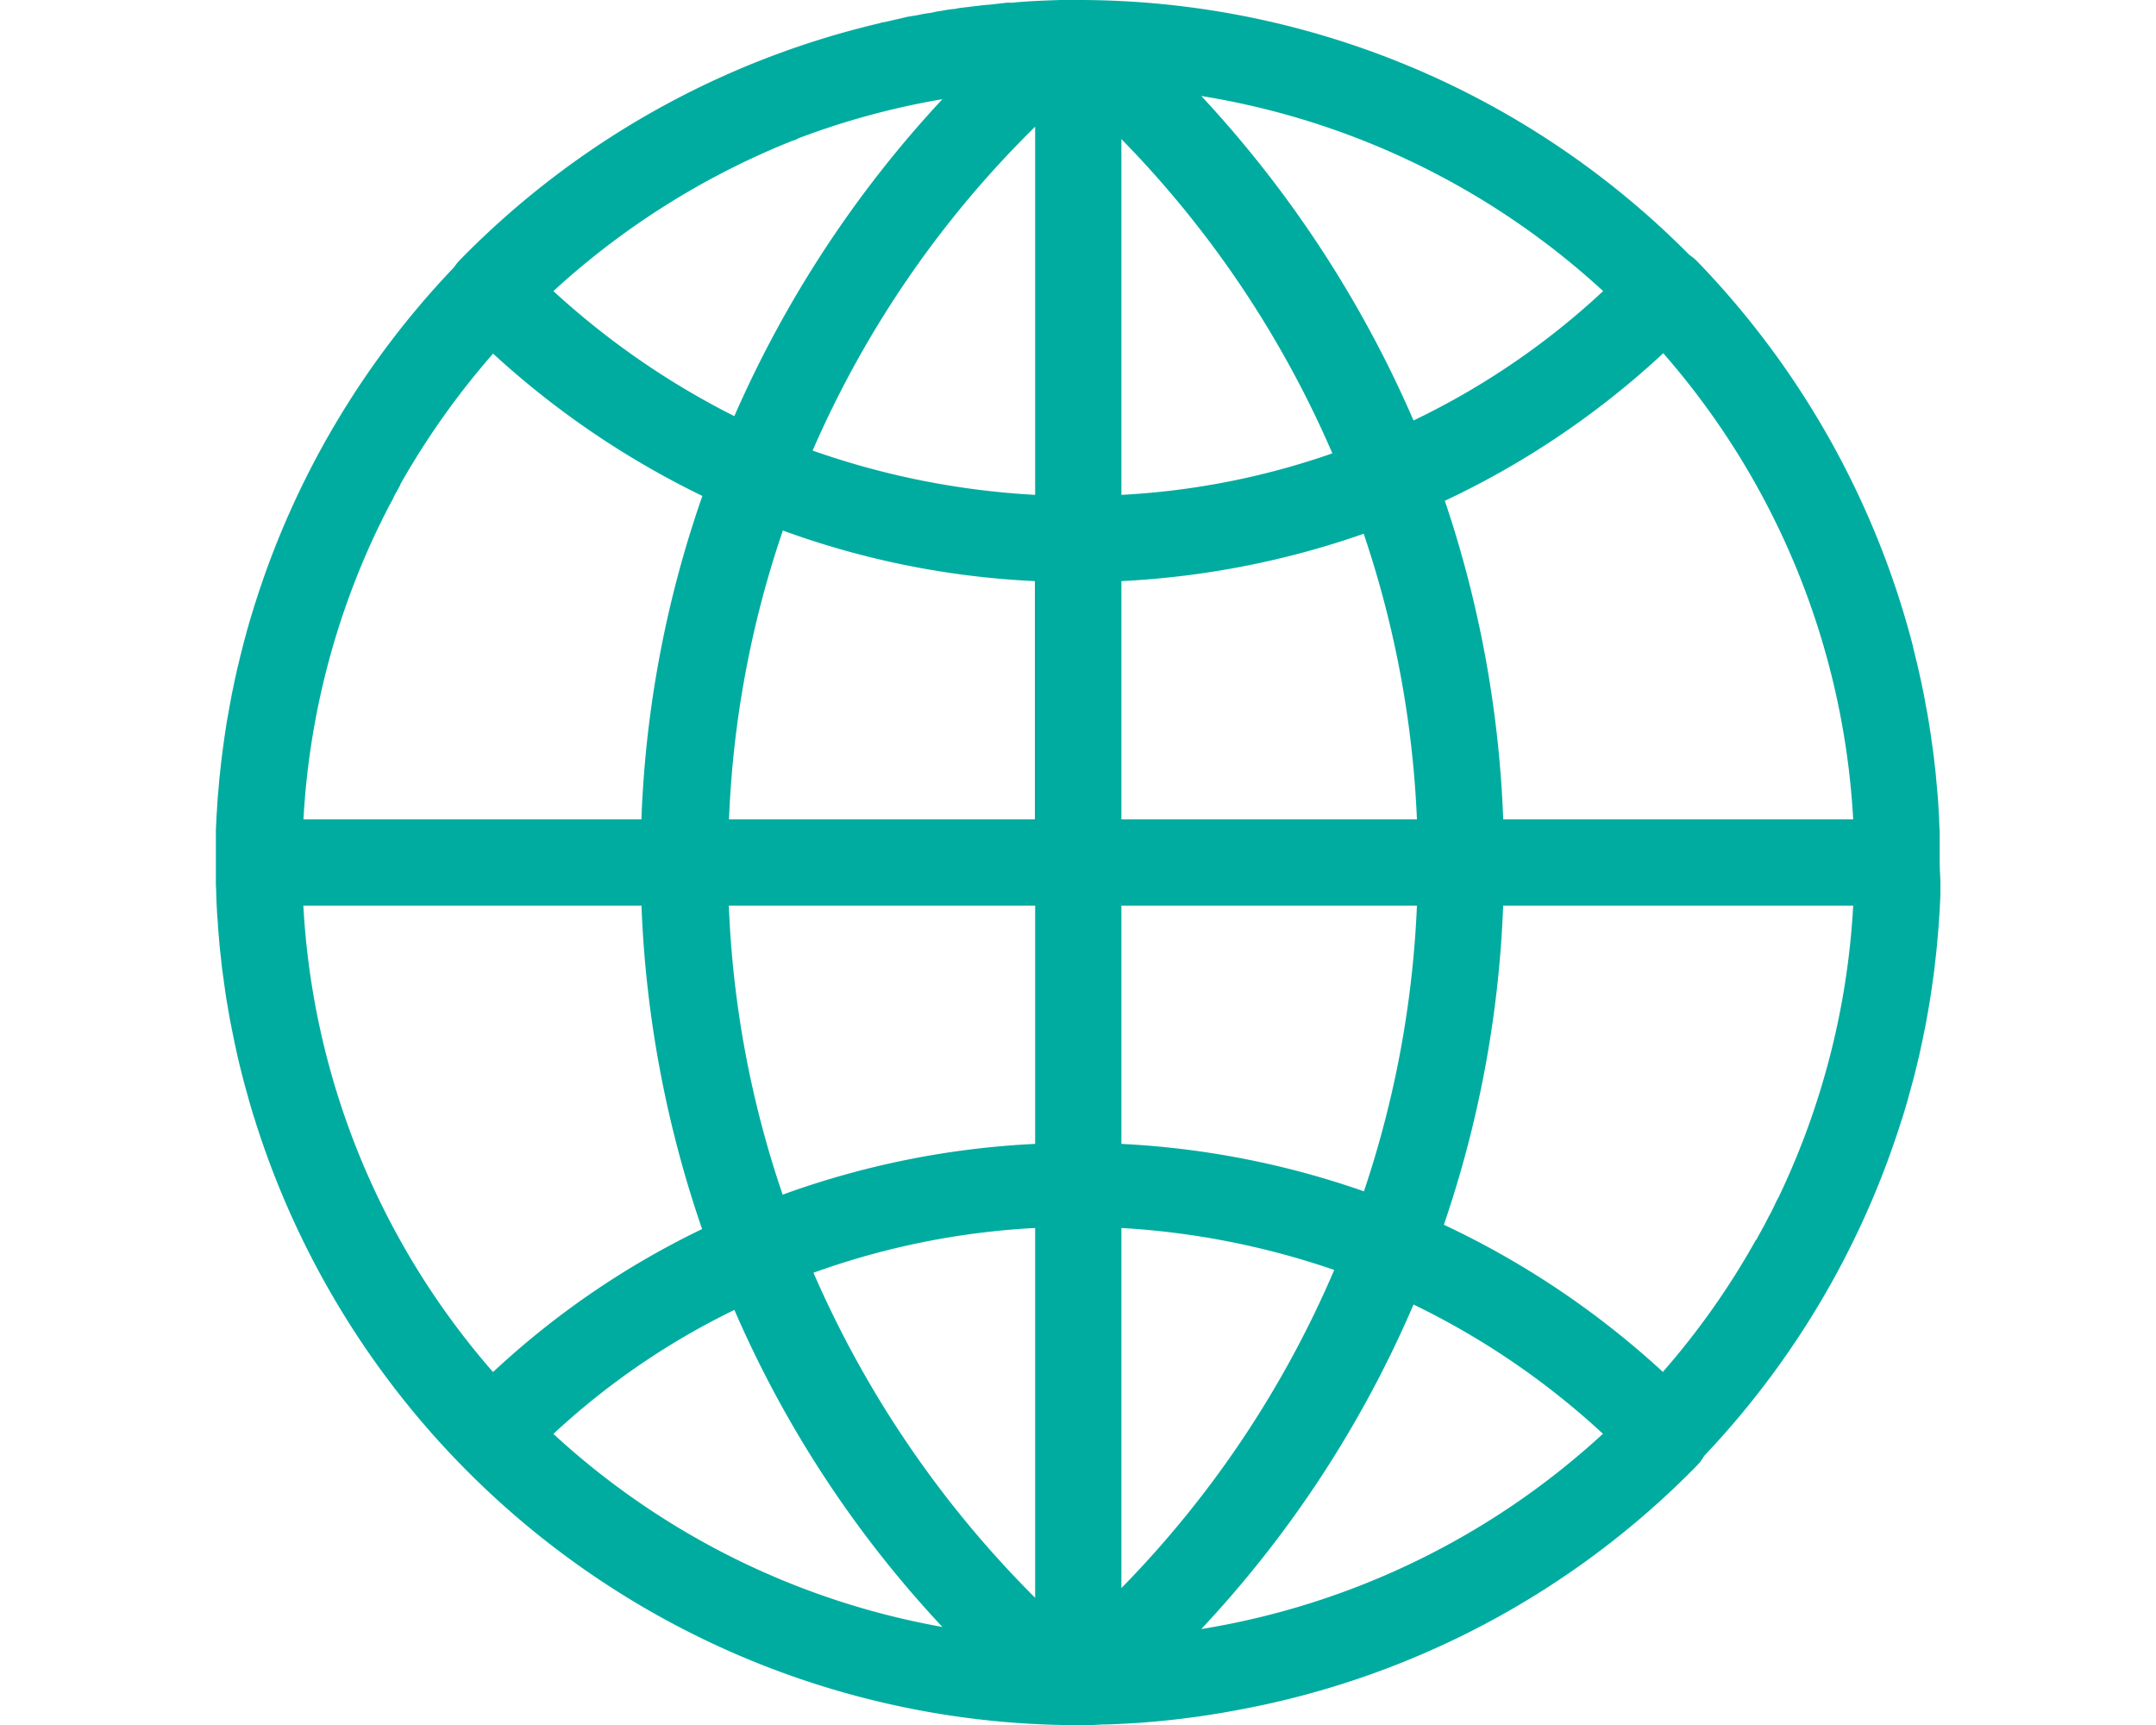 <svg xmlns="http://www.w3.org/2000/svg" width="40" height="32" viewBox="0 0 40 32">
  <defs>
    <style>
      .cls-1 {
        fill: #00aca0;
        fill-rule: evenodd;
      }
    </style>
  </defs>
  <path id="reason_01" class="cls-1" d="M447,1477.4c0,0.05,0,.1,0,0.16,0,0.08-.006.16-0.01,0.24,0,0.06-.007.13-0.011,0.19s-0.008.14-.013,0.2-0.012.14-.018,0.21-0.011.13-.017,0.19-0.015.14-.023,0.21-0.013.12-.02,0.18-0.019.14-.029,0.21-0.016.12-.025,0.18-0.021.14-.033,0.21l-0.03.18c-0.012.07-.024,0.13-0.036,0.2s-0.025.13-.038,0.19l-0.036.18c-0.016.07-.031,0.14-0.048,0.22-0.011.05-.023,0.1-0.035,0.15-0.019.08-.039,0.16-0.059,0.24-0.011.04-.021,0.08-0.031,0.12-0.025.09-.049,0.18-0.075,0.27l-0.024.09c-0.03.1-.061,0.21-0.093,0.31,0,0.01-.009.03-0.014,0.04a16.033,16.033,0,0,1-3.667,6.24,0.73,0.73,0,0,1-.125.17,15.953,15.953,0,0,1-8.572,4.55,15.637,15.637,0,0,1-2.386.26H431.5c-0.082,0-.163.01-0.245,0.01H430.7a16.026,16.026,0,0,1-14.973-11.23c0-.01-0.009-0.03-0.013-0.04-0.032-.1-0.063-0.21-0.093-0.31l-0.024-.09c-0.026-.09-0.05-0.18-0.075-0.27-0.01-.04-0.02-0.08-0.031-0.12-0.02-.08-0.04-0.16-0.059-0.24-0.012-.05-0.024-0.1-0.035-0.15-0.017-.08-0.032-0.15-0.048-0.22l-0.036-.18c-0.013-.06-0.026-0.13-0.038-0.19s-0.024-.13-0.036-0.2-0.02-.12-0.031-0.18-0.022-.14-0.032-0.21-0.017-.12-0.025-0.18-0.02-.14-0.029-0.21-0.013-.12-0.02-0.18-0.016-.14-0.023-0.21-0.012-.13-0.017-0.19l-0.018-.21c0-.06-0.008-0.13-0.013-0.2s-0.008-.13-0.011-0.19q-0.006-.12-0.009-0.24c0-.06-0.005-0.11-0.006-0.16,0-.13,0-0.27,0-0.4s0-.27,0-0.4c0-.05,0-0.1,0-0.16,0-.08.006-0.16,0.01-0.24,0-.06.008-0.13,0.011-0.19s0.008-.14.013-0.21,0.012-.13.018-0.2,0.01-.13.017-0.19,0.015-.14.023-0.21,0.013-.12.021-0.18,0.018-.14.028-0.21,0.016-.12.025-0.18,0.021-.14.032-0.21,0.021-.12.032-0.18,0.023-.13.034-0.19l0.039-.21c0.012-.05.024-0.11,0.036-0.17s0.031-.14.048-0.22c0.011-.05.023-0.1,0.034-0.14,0.02-.09.04-0.17,0.061-0.25l0.03-.12c0.024-.09.049-0.18,0.075-0.28a0.617,0.617,0,0,0,.023-0.08c0.031-.1.062-0.21,0.095-0.31,0-.01.008-0.03,0.012-0.04a16,16,0,0,1,3.7-6.27,1.094,1.094,0,0,1,.094-0.12,16,16,0,0,1,7.806-4.41,0.292,0.292,0,0,1,.089-0.02l0.261-.06c0.058-.01.116-0.03,0.174-0.04l0.184-.03a1.861,1.861,0,0,1,.231-0.04l0.139-.03c0.086-.01.173-0.03,0.26-0.04a0.577,0.577,0,0,0,.128-0.02l0.256-.03c0.055-.01.109-0.01,0.163-0.02,0.071-.01.141-0.01,0.211-0.02l0.262-.03h0.1c0.3-.03.593-0.04,0.892-0.05H431a15.946,15.946,0,0,1,11.344,4.73,0.885,0.885,0,0,1,.136.11,16.059,16.059,0,0,1,4.014,7.16s0,0.01,0,.01c0.029,0.12.057,0.23,0.083,0.34,0.006,0.03.011,0.05,0.016,0.07,0.022,0.1.043,0.19,0.064,0.29,0.007,0.04.015,0.08,0.023,0.11,0.017,0.09.033,0.17,0.048,0.26,0.009,0.05.019,0.09,0.027,0.14,0.013,0.08.026,0.15,0.038,0.23,0.009,0.05.018,0.11,0.027,0.17s0.019,0.14.029,0.21,0.017,0.12.025,0.18,0.015,0.14.023,0.2,0.015,0.13.021,0.2,0.012,0.13.018,0.2,0.012,0.13.017,0.19,0.009,0.14.013,0.21,0.008,0.13.011,0.19c0,0.08.007,0.16,0.01,0.25,0,0.05,0,.1,0,0.15,0,0.13,0,.27,0,0.4S447,1477.27,447,1477.4Zm-3.417,6.6a0.441,0.441,0,0,0,.038-0.07c0.036-.06.071-0.13,0.106-0.19l0.077-.15c0.02-.04.04-0.07,0.059-0.11,0.036-.07.072-0.15,0.107-0.22,0.007-.01.015-0.03,0.023-0.04a14.344,14.344,0,0,0,1.389-5.42h-6.494a20.694,20.694,0,0,1-1.1,5.92,16.075,16.075,0,0,1,4.063,2.73A14.29,14.29,0,0,0,443.578,1484Zm-7.278-13.1a16.022,16.022,0,0,1-4.5.88v4.42h5.483A18.989,18.989,0,0,0,436.3,1470.9Zm-10.78-.06a18.852,18.852,0,0,0-1,5.36H430.2v-4.42A15.757,15.757,0,0,1,425.52,1470.84Zm0,12.32a15.943,15.943,0,0,1,4.68-.94v-4.42h-5.683A18.852,18.852,0,0,0,425.52,1483.16Zm6.28-5.36v4.42a16.022,16.022,0,0,1,4.5.88,19.129,19.129,0,0,0,.983-5.3H431.8Zm8.937,9.8a14.42,14.42,0,0,0-3.517-2.4,20.771,20.771,0,0,1-3.938,6.02A14.4,14.4,0,0,0,440.737,1487.6Zm-4.984-3.04a14.717,14.717,0,0,0-3.953-.78v6.68A19.2,19.2,0,0,0,435.753,1484.56Zm-5.553-.78a14.353,14.353,0,0,0-4.113.83,19.489,19.489,0,0,0,4.113,6.03v-6.86Zm-1.722,7.4a20.528,20.528,0,0,1-3.858-5.88,13.735,13.735,0,0,0-3.358,2.3A14.365,14.365,0,0,0,428.478,1491.18Zm-8.333-4.73a15.588,15.588,0,0,1,3.876-2.65,20.844,20.844,0,0,1-1.125-6h-6.273A14.323,14.323,0,0,0,420.145,1486.45Zm-1.721-16.46c-0.014.03-.028,0.05-0.042,0.08-0.035.06-.069,0.12-0.1,0.19l-0.081.15c-0.019.04-.037,0.07-0.055,0.11-0.038.07-.074,0.15-0.11,0.22-0.007.01-.013,0.03-0.02,0.04a14.327,14.327,0,0,0-1.391,5.42H422.9a20.453,20.453,0,0,1,1.131-6,16.165,16.165,0,0,1-3.883-2.64A14.593,14.593,0,0,0,418.424,1469.99Zm7.377-6.42a0.4,0.4,0,0,1-.1.04c-0.034.01-.068,0.03-0.1,0.04a14.542,14.542,0,0,0-4.339,2.75,14.8,14.8,0,0,0,3.357,2.32,20.94,20.94,0,0,1,3.86-5.88A14.328,14.328,0,0,0,425.8,1463.57Zm0.275,5.79a14.849,14.849,0,0,0,4.124.82v-6.83A19.087,19.087,0,0,0,426.076,1469.36Zm5.724,0.82a14.078,14.078,0,0,0,3.914-.77,19.193,19.193,0,0,0-3.914-5.83v6.6Zm1.482-7.4a21.189,21.189,0,0,1,3.938,6.02,14.073,14.073,0,0,0,3.518-2.4A14.4,14.4,0,0,0,433.282,1462.78Zm8.574,4.77a15.841,15.841,0,0,1-4.055,2.74,20.9,20.9,0,0,1,1.083,5.91h6.493A14.328,14.328,0,0,0,441.856,1467.55Z" transform="translate(-411 -1461)"/>
</svg>
